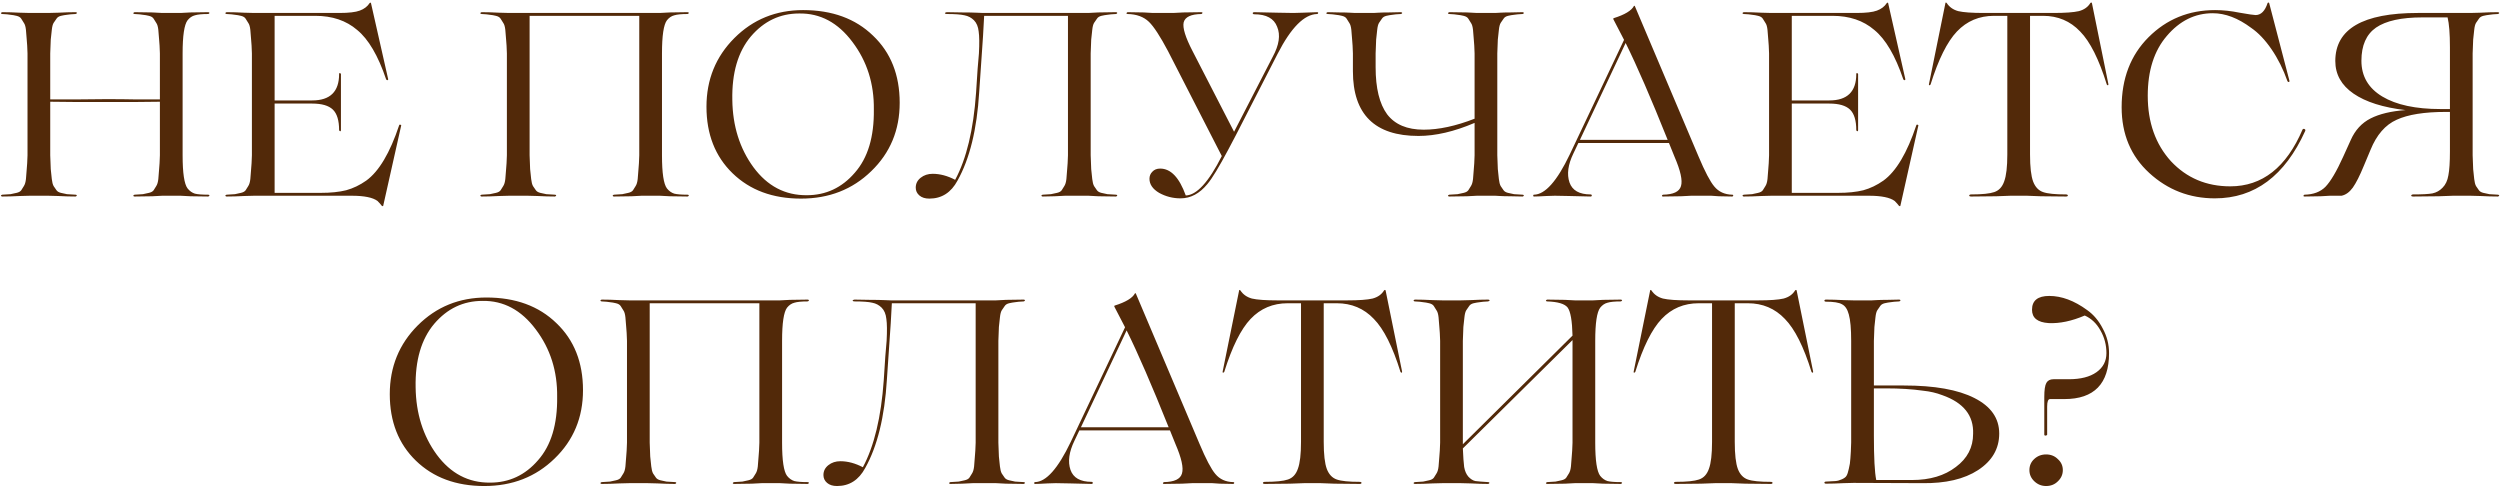 <?xml version="1.0" encoding="UTF-8"?> <svg xmlns="http://www.w3.org/2000/svg" width="1009" height="197" viewBox="0 0 1009 197" fill="none"><path d="M84.029 78.579C84.31 78.579 84.486 78.684 84.556 78.895C84.486 79.105 84.31 79.246 84.029 79.316C81.922 79.316 79.533 79.281 76.863 79.211L72.859 79H65.482L61.477 79.211C58.808 79.281 56.419 79.316 54.312 79.316C54.031 79.316 53.855 79.211 53.785 79C53.855 78.789 54.031 78.649 54.312 78.579C55.857 78.508 56.981 78.438 57.684 78.368C58.457 78.227 59.264 78.052 60.108 77.841C61.021 77.63 61.653 77.279 62.004 76.787C62.356 76.225 62.707 75.663 63.058 75.101C63.48 74.469 63.761 73.52 63.901 72.255C64.042 70.921 64.147 69.586 64.218 68.251C64.358 66.916 64.463 65.054 64.534 62.666V41.062C60.81 41.062 57.403 41.098 54.312 41.168H42.93H30.706C27.123 41.098 23.645 41.062 20.273 41.062V62.666C20.343 65.054 20.414 66.916 20.484 68.251C20.624 69.586 20.765 70.921 20.905 72.255C21.046 73.52 21.292 74.469 21.643 75.101C22.065 75.663 22.451 76.225 22.802 76.787C23.154 77.279 23.751 77.63 24.594 77.841C25.507 78.052 26.315 78.227 27.018 78.368C27.79 78.438 28.95 78.508 30.495 78.579C30.776 78.579 30.952 78.684 31.022 78.895C30.952 79.105 30.776 79.246 30.495 79.316C28.388 79.316 26.034 79.246 23.435 79.105C20.835 79.035 19.5 79 19.43 79H12.053C11.983 79 10.648 79.035 8.049 79.105C5.449 79.246 3.061 79.316 0.883 79.316C0.672 79.316 0.496 79.211 0.356 79C0.426 78.789 0.602 78.649 0.883 78.579C2.428 78.508 3.553 78.438 4.255 78.368C5.028 78.227 5.836 78.052 6.679 77.841C7.592 77.63 8.224 77.279 8.576 76.787C8.927 76.225 9.278 75.663 9.63 75.101C10.051 74.469 10.332 73.52 10.473 72.255C10.613 70.921 10.719 69.586 10.789 68.251C10.929 66.916 11.035 65.054 11.105 62.666V21.567C11.035 19.178 10.929 17.316 10.789 15.982C10.719 14.647 10.613 13.347 10.473 12.082C10.332 10.748 10.051 9.799 9.63 9.237C9.278 8.605 8.927 8.043 8.576 7.551C8.224 6.989 7.592 6.603 6.679 6.392C5.836 6.181 5.028 6.04 4.255 5.97C3.553 5.83 2.428 5.724 0.883 5.654C0.672 5.654 0.496 5.549 0.356 5.338C0.426 5.127 0.602 4.987 0.883 4.916C3.061 4.916 5.449 4.987 8.049 5.127C10.648 5.197 11.983 5.233 12.053 5.233H19.43C19.5 5.233 20.835 5.197 23.435 5.127C26.034 4.987 28.388 4.916 30.495 4.916C30.776 4.916 30.987 5.022 31.128 5.233C31.057 5.373 30.846 5.514 30.495 5.654C28.95 5.724 27.79 5.83 27.018 5.97C26.315 6.04 25.507 6.181 24.594 6.392C23.751 6.603 23.154 6.989 22.802 7.551C22.451 8.043 22.065 8.605 21.643 9.237C21.292 9.799 21.046 10.748 20.905 12.082C20.765 13.347 20.624 14.647 20.484 15.982C20.414 17.316 20.343 19.178 20.273 21.567V40.114H31.654C35.097 40.044 38.82 40.009 42.825 40.009C47.392 40.009 51.22 40.044 54.312 40.114H64.534V21.567C64.463 19.178 64.358 17.316 64.218 15.982C64.147 14.647 64.042 13.347 63.901 12.082C63.761 10.748 63.48 9.799 63.058 9.237C62.707 8.605 62.356 8.043 62.004 7.551C61.653 6.989 61.021 6.603 60.108 6.392C59.264 6.181 58.457 6.04 57.684 5.97C56.981 5.83 55.857 5.724 54.312 5.654C54.031 5.654 53.855 5.549 53.785 5.338C53.855 5.127 54.031 4.987 54.312 4.916C56.419 4.916 58.808 4.952 61.477 5.022L65.482 5.233H72.859L76.863 5.022C79.533 4.952 81.922 4.916 84.029 4.916C84.31 4.916 84.486 5.022 84.556 5.233C84.486 5.443 84.31 5.584 84.029 5.654C81.57 5.654 79.779 5.83 78.655 6.181C77.531 6.462 76.547 7.129 75.704 8.183C74.369 9.94 73.702 14.401 73.702 21.567V62.666C73.702 69.832 74.369 74.293 75.704 76.049C76.547 77.103 77.531 77.806 78.655 78.157C79.779 78.438 81.57 78.579 84.029 78.579ZM161.103 50.547C161.244 50.196 161.525 50.196 161.946 50.547L154.675 83.004C154.605 83.285 154.394 83.285 154.042 83.004C153.691 82.513 153.129 81.88 152.356 81.108C150.46 79.703 146.982 79 141.924 79H102.616C102.546 79 101.211 79.035 98.612 79.105C96.012 79.246 93.623 79.316 91.445 79.316C91.235 79.316 91.059 79.211 90.919 79C90.989 78.789 91.165 78.649 91.445 78.579C92.991 78.508 94.115 78.438 94.818 78.368C95.591 78.227 96.398 78.052 97.242 77.841C98.155 77.63 98.787 77.279 99.138 76.787C99.49 76.225 99.841 75.663 100.192 75.101C100.614 74.469 100.895 73.52 101.035 72.255C101.176 70.921 101.281 69.586 101.351 68.251C101.492 66.916 101.597 65.054 101.668 62.666V21.567C101.597 19.178 101.492 17.316 101.351 15.982C101.281 14.647 101.176 13.347 101.035 12.082C100.895 10.748 100.614 9.799 100.192 9.237C99.841 8.605 99.49 8.043 99.138 7.551C98.787 6.989 98.155 6.603 97.242 6.392C96.398 6.181 95.591 6.04 94.818 5.97C94.115 5.83 92.991 5.724 91.445 5.654C91.235 5.654 91.059 5.549 90.919 5.338C90.989 5.127 91.165 4.987 91.445 4.916C93.623 4.916 96.012 4.987 98.612 5.127C101.211 5.197 102.546 5.233 102.616 5.233H136.971C140.764 5.233 143.504 4.916 145.19 4.284C146.947 3.652 148.282 2.633 149.195 1.228C149.406 1.017 149.581 1.017 149.722 1.228L156.677 32C156.677 32.14 156.607 32.245 156.466 32.316C156.396 32.386 156.291 32.386 156.15 32.316C156.01 32.245 155.904 32.14 155.834 32C152.602 22.445 148.703 15.806 144.137 12.082C139.711 8.289 134.09 6.392 127.275 6.392H110.836V40.535H126.011C133.247 40.535 136.865 36.988 136.865 29.892C136.865 29.611 136.971 29.47 137.181 29.47C137.392 29.541 137.533 29.681 137.603 29.892V52.549C137.603 52.83 137.498 52.971 137.287 52.971C137.076 52.9 136.935 52.76 136.865 52.549C136.865 48.615 136.022 45.84 134.336 44.224C132.65 42.608 129.875 41.8 126.011 41.8H110.836V77.841H129.383C133.458 77.841 136.9 77.49 139.711 76.787C142.521 76.014 145.226 74.715 147.825 72.888C152.954 69.164 157.38 61.717 161.103 50.547ZM277.504 78.579C277.785 78.579 277.961 78.684 278.031 78.895C277.961 79.105 277.785 79.246 277.504 79.316C275.397 79.316 273.008 79.281 270.338 79.211L266.334 79H258.957L254.952 79.211C252.283 79.281 249.894 79.316 247.786 79.316C247.505 79.316 247.33 79.211 247.26 79C247.33 78.789 247.505 78.649 247.786 78.579C249.332 78.508 250.456 78.438 251.159 78.368C251.931 78.227 252.739 78.052 253.582 77.841C254.496 77.63 255.128 77.279 255.479 76.787C255.831 76.225 256.182 75.663 256.533 75.101C256.955 74.469 257.236 73.52 257.376 72.255C257.517 70.921 257.622 69.586 257.692 68.251C257.833 66.916 257.938 65.054 258.008 62.666V6.392H213.748V62.666C213.818 65.054 213.889 66.916 213.959 68.251C214.099 69.586 214.24 70.921 214.38 72.255C214.521 73.52 214.767 74.469 215.118 75.101C215.54 75.663 215.926 76.225 216.277 76.787C216.628 77.279 217.226 77.63 218.069 77.841C218.982 78.052 219.79 78.227 220.492 78.368C221.265 78.438 222.424 78.508 223.97 78.579C224.251 78.579 224.427 78.684 224.497 78.895C224.427 79.105 224.251 79.246 223.97 79.316C221.862 79.316 219.509 79.246 216.909 79.105C214.31 79.035 212.975 79 212.905 79H205.528C205.458 79 204.123 79.035 201.524 79.105C198.924 79.246 196.536 79.316 194.358 79.316C194.147 79.316 193.971 79.211 193.831 79C193.901 78.789 194.077 78.649 194.358 78.579C195.903 78.508 197.027 78.438 197.73 78.368C198.503 78.227 199.311 78.052 200.154 77.841C201.067 77.63 201.699 77.279 202.051 76.787C202.402 76.225 202.753 75.663 203.104 75.101C203.526 74.469 203.807 73.52 203.947 72.255C204.088 70.921 204.193 69.586 204.264 68.251C204.404 66.916 204.51 65.054 204.58 62.666V21.567C204.51 19.178 204.404 17.316 204.264 15.982C204.193 14.647 204.088 13.347 203.947 12.082C203.807 10.748 203.526 9.799 203.104 9.237C202.753 8.605 202.402 8.043 202.051 7.551C201.699 6.989 201.067 6.603 200.154 6.392C199.311 6.181 198.503 6.04 197.73 5.97C197.027 5.83 195.903 5.724 194.358 5.654C194.147 5.654 193.971 5.549 193.831 5.338C193.901 5.127 194.077 4.987 194.358 4.916C196.536 4.916 198.924 4.987 201.524 5.127C204.123 5.197 205.458 5.233 205.528 5.233H266.334L270.338 5.022C273.008 4.952 275.397 4.916 277.504 4.916C277.785 4.916 277.961 5.022 278.031 5.233C277.961 5.443 277.785 5.584 277.504 5.654C275.045 5.654 273.254 5.83 272.13 6.181C271.006 6.462 270.022 7.129 269.179 8.183C267.844 9.94 267.177 14.401 267.177 21.567V62.666C267.177 69.832 267.844 74.293 269.179 76.049C270.022 77.103 271.006 77.806 272.13 78.157C273.254 78.438 275.045 78.579 277.504 78.579ZM324.123 4.073C335.855 4.073 345.269 7.516 352.365 14.401C359.531 21.215 363.114 30.243 363.114 41.484C363.114 52.514 359.285 61.717 351.627 69.094C344.04 76.471 334.591 80.159 323.28 80.159C311.898 80.159 302.695 76.752 295.669 69.937C288.644 63.122 285.131 54.165 285.131 43.065C285.131 32.105 288.89 22.866 296.407 15.349C303.924 7.832 313.163 4.073 324.123 4.073ZM325.598 78.789C333.326 78.789 339.789 75.768 344.988 69.726C350.257 63.755 352.822 55.254 352.681 44.224C352.822 33.826 349.941 24.728 344.04 16.93C338.209 9.132 331.043 5.303 322.542 5.443C314.814 5.443 308.315 8.535 303.046 14.717C297.847 20.899 295.353 29.435 295.564 40.325C295.705 50.863 298.55 59.926 304.1 67.513C309.72 75.101 316.886 78.859 325.598 78.789ZM450.42 78.579C450.702 78.579 450.877 78.684 450.947 78.895C450.877 79.105 450.702 79.246 450.42 79.316C448.313 79.316 445.924 79.281 443.255 79.211L439.25 79H431.873C431.662 79 430.995 79 429.871 79C428.817 79.07 427.412 79.141 425.656 79.211C423.97 79.281 422.354 79.316 420.808 79.316C420.597 79.316 420.422 79.211 420.281 79C420.351 78.789 420.527 78.649 420.808 78.579C422.354 78.508 423.478 78.438 424.18 78.368C424.953 78.227 425.761 78.052 426.604 77.841C427.517 77.63 428.15 77.279 428.501 76.787C428.852 76.225 429.204 75.663 429.555 75.101C429.976 74.469 430.257 73.52 430.398 72.255C430.538 70.921 430.644 69.586 430.714 68.251C430.855 66.916 430.96 65.054 431.03 62.666V6.392H397.203C397.062 10.045 396.605 17.246 395.833 27.995L395.2 37.269C394.287 52.233 391.371 64.106 386.454 72.888C383.854 77.735 380.06 80.159 375.072 80.159C373.386 80.159 372.051 79.738 371.068 78.895C370.084 78.052 369.592 76.998 369.592 75.733C369.592 74.117 370.26 72.782 371.595 71.729C372.93 70.675 374.545 70.148 376.442 70.148C379.393 70.148 382.414 70.956 385.505 72.572C390.072 64.071 392.882 52.373 393.936 37.48L394.568 27.784C394.849 24.623 395.025 22.55 395.095 21.567C395.306 17.562 395.271 14.612 394.99 12.715C394.779 10.748 394.146 9.237 393.093 8.183C392.039 7.129 390.774 6.462 389.299 6.181C387.824 5.83 385.435 5.654 382.133 5.654C381.711 5.654 381.465 5.549 381.395 5.338C381.325 5.268 381.43 5.162 381.711 5.022L382.133 4.916C384.17 4.916 386.313 4.952 388.561 5.022C390.809 5.022 392.671 5.057 394.146 5.127C395.622 5.197 396.5 5.233 396.781 5.233H439.25L443.255 5.022C445.924 4.952 448.313 4.916 450.42 4.916C450.702 4.916 450.877 5.022 450.947 5.233C450.877 5.443 450.702 5.584 450.42 5.654C448.875 5.724 447.716 5.83 446.943 5.97C446.24 6.04 445.432 6.181 444.519 6.392C443.676 6.603 443.079 6.989 442.728 7.551C442.376 8.043 441.99 8.605 441.568 9.237C441.217 9.799 440.971 10.748 440.831 12.082C440.69 13.347 440.55 14.647 440.409 15.982C440.339 17.316 440.269 19.178 440.198 21.567V62.666C440.269 65.054 440.339 66.916 440.409 68.251C440.55 69.586 440.69 70.921 440.831 72.255C440.971 73.52 441.217 74.469 441.568 75.101C441.99 75.663 442.376 76.225 442.728 76.787C443.079 77.279 443.676 77.63 444.519 77.841C445.432 78.052 446.24 78.227 446.943 78.368C447.716 78.438 448.875 78.508 450.42 78.579ZM531.58 4.916C531.932 4.916 532.072 5.057 532.002 5.338C531.932 5.549 531.791 5.654 531.58 5.654C526.381 5.795 521.077 11.134 515.668 21.672L498.807 54.551L495.75 60.347C492.027 67.373 489.217 72.01 487.32 74.258C484.158 78.122 480.54 80.054 476.466 80.054C473.374 80.054 470.494 79.316 467.824 77.841C465.225 76.295 463.925 74.398 463.925 72.15C463.925 71.026 464.311 70.078 465.084 69.305C465.857 68.462 466.911 68.04 468.246 68.04C472.531 68.04 475.974 71.658 478.573 78.895C482.999 78.754 487.847 73.45 493.116 62.982L471.407 20.618C468.246 14.647 465.681 10.712 463.714 8.816C461.607 6.778 458.726 5.724 455.073 5.654C454.792 5.654 454.651 5.549 454.651 5.338C454.722 5.127 454.862 4.987 455.073 4.916C456.97 4.916 459.148 4.952 461.607 5.022L465.295 5.233H473.515L477.625 5.022C480.365 4.952 482.788 4.916 484.896 4.916C485.177 4.916 485.318 5.022 485.318 5.233C485.247 5.443 485.107 5.584 484.896 5.654C480.681 5.724 478.292 6.848 477.73 9.026C477.238 11.204 478.433 15.068 481.313 20.618L498.069 53.181L513.665 22.937C516.265 18.159 516.862 14.12 515.457 10.818C514.192 7.446 511.101 5.759 506.183 5.759C505.972 5.759 505.797 5.689 505.656 5.549C505.586 5.408 505.586 5.268 505.656 5.127C505.797 4.987 505.972 4.916 506.183 4.916C507.94 4.916 511.136 4.987 515.773 5.127C518.091 5.197 520.164 5.233 521.991 5.233C523.115 5.233 524.379 5.197 525.784 5.127C528.595 4.987 530.527 4.916 531.58 4.916ZM614.533 78.579C614.744 78.579 614.92 78.684 615.06 78.895C614.99 79.105 614.814 79.246 614.533 79.316C612.988 79.316 611.337 79.281 609.58 79.211C607.894 79.211 606.489 79.176 605.365 79.105C604.311 79.035 603.679 79 603.468 79H596.091L592.087 79.211C589.417 79.281 587.029 79.316 584.921 79.316C584.64 79.316 584.464 79.211 584.394 79C584.464 78.789 584.64 78.649 584.921 78.579C586.467 78.508 587.591 78.438 588.293 78.368C589.066 78.227 589.874 78.052 590.717 77.841C591.63 77.63 592.263 77.279 592.614 76.787C592.965 76.225 593.316 75.663 593.668 75.101C594.089 74.469 594.37 73.52 594.511 72.255C594.651 70.921 594.757 69.586 594.827 68.251C594.967 66.916 595.073 65.054 595.143 62.666V49.598C586.923 53.111 579.371 54.867 572.486 54.867C554.852 54.867 546.035 46.156 546.035 28.733V21.567C545.965 19.178 545.859 17.316 545.719 15.982C545.649 14.647 545.543 13.347 545.403 12.082C545.262 10.748 544.981 9.799 544.56 9.237C544.208 8.605 543.857 8.043 543.506 7.551C543.155 6.989 542.522 6.603 541.609 6.392C540.766 6.181 539.958 6.04 539.185 5.97C538.483 5.83 537.359 5.724 535.813 5.654C535.532 5.654 535.356 5.549 535.286 5.338C535.356 5.127 535.532 4.987 535.813 4.916C537.359 4.916 538.974 4.952 540.66 5.022C542.417 5.022 543.822 5.057 544.876 5.127C546 5.197 546.667 5.233 546.878 5.233H554.36C554.571 5.233 555.203 5.197 556.257 5.127C557.381 5.057 558.786 5.022 560.472 5.022C562.229 4.952 563.88 4.916 565.425 4.916C565.636 4.916 565.812 5.022 565.952 5.233C565.882 5.443 565.706 5.584 565.425 5.654C563.88 5.724 562.72 5.83 561.948 5.97C561.245 6.04 560.437 6.181 559.524 6.392C558.681 6.603 558.084 6.989 557.732 7.551C557.381 8.043 556.995 8.605 556.573 9.237C556.222 9.799 555.976 10.748 555.835 12.082C555.695 13.347 555.554 14.647 555.414 15.982C555.344 17.316 555.273 19.178 555.203 21.567V27.152C555.203 35.583 556.749 41.906 559.84 46.121C563.001 50.266 567.919 52.338 574.594 52.338C580.706 52.338 587.555 50.863 595.143 47.912V21.567C595.073 19.178 594.967 17.316 594.827 15.982C594.757 14.647 594.651 13.347 594.511 12.082C594.37 10.748 594.089 9.799 593.668 9.237C593.316 8.605 592.965 8.043 592.614 7.551C592.263 6.989 591.63 6.603 590.717 6.392C589.874 6.181 589.066 6.04 588.293 5.97C587.591 5.83 586.467 5.724 584.921 5.654C584.64 5.654 584.464 5.549 584.394 5.338C584.464 5.127 584.64 4.987 584.921 4.916C587.029 4.916 589.417 4.952 592.087 5.022L596.091 5.233H603.468C603.679 5.233 604.311 5.197 605.365 5.127C606.489 5.057 607.894 5.022 609.58 5.022C611.337 4.952 612.988 4.916 614.533 4.916C614.744 4.916 614.92 5.022 615.06 5.233C614.99 5.443 614.814 5.584 614.533 5.654C612.988 5.724 611.828 5.83 611.056 5.97C610.353 6.04 609.545 6.181 608.632 6.392C607.789 6.603 607.192 6.989 606.84 7.551C606.489 8.043 606.103 8.605 605.681 9.237C605.33 9.799 605.084 10.748 604.944 12.082C604.803 13.347 604.663 14.647 604.522 15.982C604.452 17.316 604.382 19.178 604.311 21.567V62.666C604.382 65.054 604.452 66.916 604.522 68.251C604.663 69.586 604.803 70.921 604.944 72.255C605.084 73.52 605.33 74.469 605.681 75.101C606.103 75.663 606.489 76.225 606.84 76.787C607.192 77.279 607.789 77.63 608.632 77.841C609.545 78.052 610.353 78.227 611.056 78.368C611.828 78.438 612.988 78.508 614.533 78.579ZM699.097 78.579C699.449 78.579 699.589 78.719 699.519 79C699.449 79.211 699.308 79.316 699.097 79.316C697.552 79.316 695.76 79.281 693.723 79.211L690.667 79H682.552L678.443 79.211C675.703 79.281 673.279 79.316 671.171 79.316C670.89 79.316 670.75 79.211 670.75 79C670.82 78.789 670.96 78.649 671.171 78.579C675.386 78.508 677.81 77.349 678.443 75.101C679.145 72.853 678.267 68.883 675.808 63.193L673.595 57.713H655.996H637.027L635.025 61.928C632.847 66.424 632.32 70.323 633.444 73.626C634.569 76.857 637.414 78.473 641.98 78.473C642.191 78.473 642.332 78.543 642.402 78.684C642.472 78.824 642.472 78.965 642.402 79.105C642.332 79.246 642.191 79.316 641.98 79.316C640.365 79.316 637.449 79.246 633.234 79.105C631.126 79.035 629.229 79 627.543 79C626.559 79 625.435 79.035 624.171 79.105C621.782 79.246 620.096 79.316 619.112 79.316C618.902 79.316 618.796 79.211 618.796 79C618.796 78.719 618.902 78.579 619.112 78.579C623.609 78.508 628.421 73.099 633.55 62.35L655.469 16.087L651.149 7.762C651.078 7.551 651.113 7.41 651.254 7.34C655.75 5.935 658.49 4.284 659.474 2.387C659.544 2.317 659.649 2.317 659.79 2.387L685.503 63.087C688.103 69.27 690.245 73.344 691.931 75.312C693.688 77.419 696.077 78.508 699.097 78.579ZM637.66 56.448H655.996H673.068C666.324 39.587 660.668 26.555 656.102 17.352L637.66 56.448ZM773.431 50.547C773.571 50.196 773.852 50.196 774.274 50.547L767.002 83.004C766.932 83.285 766.721 83.285 766.37 83.004C766.019 82.513 765.457 81.88 764.684 81.108C762.787 79.703 759.309 79 754.251 79H714.943C714.873 79 713.538 79.035 710.939 79.105C708.34 79.246 705.951 79.316 703.773 79.316C703.562 79.316 703.387 79.211 703.246 79C703.316 78.789 703.492 78.649 703.773 78.579C705.319 78.508 706.443 78.438 707.145 78.368C707.918 78.227 708.726 78.052 709.569 77.841C710.482 77.63 711.115 77.279 711.466 76.787C711.817 76.225 712.168 75.663 712.52 75.101C712.941 74.469 713.222 73.52 713.363 72.255C713.503 70.921 713.609 69.586 713.679 68.251C713.819 66.916 713.925 65.054 713.995 62.666V21.567C713.925 19.178 713.819 17.316 713.679 15.982C713.609 14.647 713.503 13.347 713.363 12.082C713.222 10.748 712.941 9.799 712.52 9.237C712.168 8.605 711.817 8.043 711.466 7.551C711.115 6.989 710.482 6.603 709.569 6.392C708.726 6.181 707.918 6.04 707.145 5.97C706.443 5.83 705.319 5.724 703.773 5.654C703.562 5.654 703.387 5.549 703.246 5.338C703.316 5.127 703.492 4.987 703.773 4.916C705.951 4.916 708.34 4.987 710.939 5.127C713.538 5.197 714.873 5.233 714.943 5.233H749.298C753.092 5.233 755.832 4.916 757.518 4.284C759.274 3.652 760.609 2.633 761.522 1.228C761.733 1.017 761.909 1.017 762.049 1.228L769.004 32C769.004 32.14 768.934 32.245 768.794 32.316C768.723 32.386 768.618 32.386 768.478 32.316C768.337 32.245 768.232 32.14 768.161 32C764.93 22.445 761.031 15.806 756.464 12.082C752.038 8.289 746.418 6.392 739.603 6.392H723.163V40.535H738.338C745.575 40.535 749.193 36.988 749.193 29.892C749.193 29.611 749.298 29.47 749.509 29.47C749.72 29.541 749.86 29.681 749.93 29.892V52.549C749.93 52.83 749.825 52.971 749.614 52.971C749.403 52.9 749.263 52.76 749.193 52.549C749.193 48.615 748.35 45.84 746.663 44.224C744.977 42.608 742.202 41.8 738.338 41.8H723.163V77.841H741.711C745.785 77.841 749.228 77.49 752.038 76.787C754.848 76.014 757.553 74.715 760.152 72.888C765.281 69.164 769.707 61.717 773.431 50.547ZM818.056 79H811.417L805.727 79.211C802.003 79.281 798.631 79.316 795.61 79.316C795.048 79.316 794.767 79.176 794.767 78.895C794.837 78.614 795.118 78.473 795.61 78.473C799.966 78.473 803.057 78.157 804.884 77.525C806.781 76.892 808.115 75.452 808.888 73.204C809.731 70.956 810.153 67.338 810.153 62.35V6.392H804.778C798.807 6.392 793.819 8.499 789.814 12.715C785.88 16.86 782.332 23.991 779.171 34.107C779.03 34.318 778.854 34.423 778.644 34.423C778.503 34.353 778.468 34.178 778.538 33.897L785.177 1.228C785.248 0.947 785.423 0.947 785.704 1.228C786.758 2.844 788.304 3.933 790.341 4.495C792.449 4.987 795.891 5.233 800.668 5.233H828.7C833.477 5.233 836.92 4.987 839.028 4.495C841.135 3.933 842.681 2.844 843.664 1.228C843.945 0.947 844.156 0.947 844.297 1.228L850.936 33.897C851.006 34.178 850.936 34.353 850.725 34.423C850.584 34.423 850.444 34.318 850.303 34.107C847.142 23.92 843.559 16.79 839.554 12.715C835.55 8.499 830.562 6.392 824.59 6.392H819.321V62.35C819.321 67.408 819.743 71.061 820.586 73.309C821.429 75.487 822.764 76.892 824.59 77.525C826.347 78.157 829.438 78.473 833.864 78.473C834.145 78.473 834.356 78.543 834.496 78.684C834.637 78.824 834.637 78.965 834.496 79.105C834.426 79.246 834.215 79.316 833.864 79.316C830.843 79.316 827.435 79.281 823.642 79.211L818.056 79ZM893.915 80.054C883.728 80.054 874.911 76.647 867.464 69.832C860.017 63.017 856.294 54.165 856.294 43.276C856.294 31.683 859.912 22.269 867.148 15.033C874.455 7.727 883.412 4.073 894.021 4.073C897.182 4.073 900.484 4.425 903.926 5.127C907.509 5.759 909.652 6.076 910.355 6.076C912.533 6.076 914.148 4.46 915.202 1.228C915.413 0.947 915.624 0.947 915.835 1.228L924.054 32.737C924.054 32.878 923.984 32.983 923.844 33.053C923.773 33.124 923.668 33.124 923.527 33.053C923.387 32.983 923.282 32.878 923.211 32.737C921.525 27.96 919.382 23.674 916.783 19.881C914.184 16.087 911.444 13.207 908.563 11.239C903.294 7.305 898.13 5.338 893.072 5.338C885.906 5.338 879.724 8.394 874.525 14.506C869.396 20.478 866.832 28.522 866.832 38.639C866.832 49.388 869.958 58.205 876.211 65.09C882.534 71.834 890.508 75.206 900.133 75.206C913.06 75.206 922.79 67.549 929.324 52.233C929.605 51.952 929.886 51.917 930.167 52.128C930.448 52.268 930.518 52.514 930.377 52.865C922.158 70.991 910.003 80.054 893.915 80.054ZM1008.18 78.579C1008.39 78.579 1008.57 78.684 1008.71 78.895C1008.64 79.105 1008.46 79.246 1008.18 79.316C1006 79.316 1003.61 79.246 1001.02 79.105C998.416 79.035 997.081 79 997.011 79H990.056L984.26 79.211C980.466 79.281 977.023 79.316 973.932 79.316C973.581 79.316 973.335 79.246 973.195 79.105C973.124 78.965 973.159 78.824 973.3 78.684C973.44 78.543 973.651 78.473 973.932 78.473C977.586 78.473 980.185 78.333 981.731 78.052C983.346 77.7 984.716 76.927 985.84 75.733C987.035 74.539 987.808 72.888 988.159 70.78C988.58 68.673 988.791 65.441 988.791 61.085V45.172H987.105C978.464 45.172 971.86 46.226 967.293 48.334C962.727 50.371 959.214 54.411 956.755 60.453L954.015 66.986C952.399 70.921 950.924 73.836 949.589 75.733C948.254 77.56 946.744 78.649 945.058 79H940.315L936.627 79.211C934.168 79.281 931.99 79.316 930.093 79.316C929.812 79.316 929.672 79.211 929.672 79C929.742 78.789 929.883 78.649 930.093 78.579C933.676 78.508 936.487 77.454 938.524 75.417C940.632 73.239 943.02 69.2 945.69 63.298L948.746 56.554C950.502 52.549 953.172 49.633 956.755 47.807C960.338 45.98 965.045 44.856 970.876 44.435C961.813 43.381 954.823 41.168 949.905 37.796C944.987 34.423 942.528 30.032 942.528 24.623C942.528 11.696 953.629 5.233 975.829 5.233H997.011C997.081 5.233 998.416 5.197 1001.02 5.127C1003.61 4.987 1006 4.916 1008.18 4.916C1008.39 4.916 1008.57 5.022 1008.71 5.233C1008.64 5.443 1008.46 5.584 1008.18 5.654C1006.64 5.724 1005.48 5.83 1004.7 5.97C1004 6.04 1003.19 6.181 1002.28 6.392C1001.44 6.603 1000.84 6.989 1000.49 7.551C1000.14 8.043 999.751 8.605 999.329 9.237C998.978 9.799 998.732 10.748 998.592 12.082C998.451 13.347 998.311 14.647 998.17 15.982C998.1 17.316 998.03 19.178 997.959 21.567V62.666C998.03 65.054 998.1 66.916 998.17 68.251C998.311 69.586 998.451 70.921 998.592 72.255C998.732 73.52 998.978 74.469 999.329 75.101C999.751 75.663 1000.14 76.225 1000.49 76.787C1000.84 77.279 1001.44 77.63 1002.28 77.841C1003.19 78.052 1004 78.227 1004.7 78.368C1005.48 78.438 1006.64 78.508 1008.18 78.579ZM953.067 24.517C953.067 30.77 955.877 35.583 961.497 38.955C967.118 42.327 974.951 44.013 984.997 44.013H988.791V19.038C988.791 13.558 988.475 9.553 987.843 7.024H977.621C969.19 7.024 962.973 8.394 958.968 11.134C955.034 13.874 953.067 18.335 953.067 24.517ZM196.306 120.073C208.038 120.073 217.452 123.516 224.548 130.401C231.714 137.215 235.297 146.243 235.297 157.484C235.297 168.514 231.468 177.717 223.81 185.094C216.223 192.471 206.774 196.159 195.463 196.159C184.081 196.159 174.878 192.752 167.852 185.937C160.827 179.122 157.314 170.165 157.314 159.065C157.314 148.105 161.073 138.866 168.59 131.349C176.107 123.832 185.346 120.073 196.306 120.073ZM197.781 194.789C205.509 194.789 211.972 191.768 217.171 185.726C222.44 179.755 225.005 171.254 224.864 160.224C225.005 149.826 222.124 140.728 216.223 132.93C210.392 125.132 203.226 121.303 194.725 121.443C186.997 121.443 180.498 124.535 175.229 130.717C170.03 136.899 167.536 145.435 167.747 156.325C167.888 166.863 170.733 175.926 176.283 183.513C181.903 191.101 189.069 194.859 197.781 194.789ZM325.976 194.578C326.257 194.578 326.432 194.684 326.503 194.895C326.432 195.105 326.257 195.246 325.976 195.316C323.868 195.316 321.479 195.281 318.81 195.211L314.805 195H307.429L303.424 195.211C300.754 195.281 298.366 195.316 296.258 195.316C295.977 195.316 295.801 195.211 295.731 195C295.801 194.789 295.977 194.649 296.258 194.578C297.804 194.508 298.928 194.438 299.63 194.368C300.403 194.227 301.211 194.052 302.054 193.841C302.967 193.63 303.6 193.279 303.951 192.787C304.302 192.225 304.653 191.663 305.005 191.101C305.426 190.469 305.707 189.52 305.848 188.256C305.988 186.921 306.094 185.586 306.164 184.251C306.304 182.916 306.41 181.054 306.48 178.666V122.392H262.22V178.666C262.29 181.054 262.36 182.916 262.43 184.251C262.571 185.586 262.711 186.921 262.852 188.256C262.992 189.52 263.238 190.469 263.59 191.101C264.011 191.663 264.398 192.225 264.749 192.787C265.1 193.279 265.697 193.63 266.54 193.841C267.454 194.052 268.262 194.227 268.964 194.368C269.737 194.438 270.896 194.508 272.442 194.578C272.723 194.578 272.898 194.684 272.969 194.895C272.898 195.105 272.723 195.246 272.442 195.316C270.334 195.316 267.981 195.246 265.381 195.105C262.782 195.035 261.447 195 261.377 195H254C253.93 195 252.595 195.035 249.995 195.105C247.396 195.246 245.007 195.316 242.829 195.316C242.619 195.316 242.443 195.211 242.302 195C242.373 194.789 242.548 194.649 242.829 194.578C244.375 194.508 245.499 194.438 246.202 194.368C246.974 194.227 247.782 194.052 248.625 193.841C249.539 193.63 250.171 193.279 250.522 192.787C250.873 192.225 251.225 191.663 251.576 191.101C251.998 190.469 252.279 189.52 252.419 188.256C252.56 186.921 252.665 185.586 252.735 184.251C252.876 182.916 252.981 181.054 253.051 178.666V137.567C252.981 135.178 252.876 133.316 252.735 131.982C252.665 130.647 252.56 129.347 252.419 128.082C252.279 126.748 251.998 125.799 251.576 125.237C251.225 124.605 250.873 124.043 250.522 123.551C250.171 122.989 249.539 122.603 248.625 122.392C247.782 122.181 246.974 122.04 246.202 121.97C245.499 121.83 244.375 121.724 242.829 121.654C242.619 121.654 242.443 121.549 242.302 121.338C242.373 121.127 242.548 120.987 242.829 120.916C245.007 120.916 247.396 120.987 249.995 121.127C252.595 121.197 253.93 121.233 254 121.233H314.805L318.81 121.022C321.479 120.952 323.868 120.916 325.976 120.916C326.257 120.916 326.432 121.022 326.503 121.233C326.432 121.443 326.257 121.584 325.976 121.654C323.517 121.654 321.725 121.83 320.601 122.181C319.477 122.462 318.494 123.129 317.651 124.183C316.316 125.94 315.648 130.401 315.648 137.567V178.666C315.648 185.832 316.316 190.293 317.651 192.049C318.494 193.103 319.477 193.806 320.601 194.157C321.725 194.438 323.517 194.578 325.976 194.578ZM413.166 194.578C413.447 194.578 413.623 194.684 413.693 194.895C413.623 195.105 413.447 195.246 413.166 195.316C411.059 195.316 408.67 195.281 406 195.211L401.996 195H394.619C394.408 195 393.741 195 392.617 195C391.563 195.07 390.158 195.141 388.401 195.211C386.715 195.281 385.1 195.316 383.554 195.316C383.343 195.316 383.168 195.211 383.027 195C383.097 194.789 383.273 194.649 383.554 194.578C385.1 194.508 386.224 194.438 386.926 194.368C387.699 194.227 388.507 194.052 389.35 193.841C390.263 193.63 390.896 193.279 391.247 192.787C391.598 192.225 391.949 191.663 392.301 191.101C392.722 190.469 393.003 189.52 393.144 188.256C393.284 186.921 393.39 185.586 393.46 184.251C393.6 182.916 393.706 181.054 393.776 178.666V122.392H359.948C359.808 126.045 359.351 133.246 358.578 143.995L357.946 153.269C357.033 168.233 354.117 180.106 349.199 188.888C346.6 193.735 342.806 196.159 337.818 196.159C336.132 196.159 334.797 195.738 333.814 194.895C332.83 194.052 332.338 192.998 332.338 191.733C332.338 190.117 333.006 188.782 334.34 187.729C335.675 186.675 337.291 186.148 339.188 186.148C342.139 186.148 345.16 186.956 348.251 188.572C352.817 180.071 355.628 168.373 356.681 153.479L357.314 143.784C357.595 140.623 357.77 138.55 357.841 137.567C358.051 133.562 358.016 130.612 357.735 128.715C357.525 126.748 356.892 125.237 355.838 124.183C354.785 123.129 353.52 122.462 352.045 122.181C350.569 121.83 348.181 121.654 344.879 121.654C344.457 121.654 344.211 121.549 344.141 121.338C344.071 121.268 344.176 121.162 344.457 121.022L344.879 120.916C346.916 120.916 349.059 120.952 351.307 121.022C353.555 121.022 355.417 121.057 356.892 121.127C358.368 121.197 359.246 121.233 359.527 121.233H401.996L406 121.022C408.67 120.952 411.059 120.916 413.166 120.916C413.447 120.916 413.623 121.022 413.693 121.233C413.623 121.443 413.447 121.584 413.166 121.654C411.621 121.724 410.461 121.83 409.689 121.97C408.986 122.04 408.178 122.181 407.265 122.392C406.422 122.603 405.825 122.989 405.473 123.551C405.122 124.043 404.736 124.605 404.314 125.237C403.963 125.799 403.717 126.748 403.577 128.082C403.436 129.347 403.295 130.647 403.155 131.982C403.085 133.316 403.014 135.178 402.944 137.567V178.666C403.014 181.054 403.085 182.916 403.155 184.251C403.295 185.586 403.436 186.921 403.577 188.256C403.717 189.52 403.963 190.469 404.314 191.101C404.736 191.663 405.122 192.225 405.473 192.787C405.825 193.279 406.422 193.63 407.265 193.841C408.178 194.052 408.986 194.227 409.689 194.368C410.461 194.438 411.621 194.508 413.166 194.578ZM497.698 194.578C498.05 194.578 498.19 194.719 498.12 195C498.05 195.211 497.909 195.316 497.698 195.316C496.153 195.316 494.361 195.281 492.324 195.211L489.268 195H481.153L477.043 195.211C474.304 195.281 471.88 195.316 469.772 195.316C469.491 195.316 469.351 195.211 469.351 195C469.421 194.789 469.561 194.649 469.772 194.578C473.987 194.508 476.411 193.349 477.043 191.101C477.746 188.853 476.868 184.883 474.409 179.193L472.196 173.713H454.597H435.628L433.626 177.928C431.448 182.424 430.921 186.324 432.045 189.626C433.169 192.857 436.015 194.473 440.581 194.473C440.792 194.473 440.933 194.543 441.003 194.684C441.073 194.824 441.073 194.965 441.003 195.105C440.933 195.246 440.792 195.316 440.581 195.316C438.965 195.316 436.05 195.246 431.835 195.105C429.727 195.035 427.83 195 426.144 195C425.16 195 424.036 195.035 422.772 195.105C420.383 195.246 418.697 195.316 417.713 195.316C417.503 195.316 417.397 195.211 417.397 195C417.397 194.719 417.503 194.578 417.713 194.578C422.21 194.508 427.022 189.099 432.151 178.35L454.07 132.087L449.75 123.762C449.679 123.551 449.714 123.41 449.855 123.34C454.351 121.935 457.091 120.284 458.075 118.387C458.145 118.317 458.25 118.317 458.391 118.387L484.104 179.087C486.703 185.27 488.846 189.344 490.532 191.312C492.289 193.419 494.677 194.508 497.698 194.578ZM436.261 172.448H454.597H471.669C464.925 155.587 459.269 142.555 454.702 133.351L436.261 172.448ZM532.99 195H526.351L520.66 195.211C516.937 195.281 513.564 195.316 510.543 195.316C509.981 195.316 509.7 195.176 509.7 194.895C509.771 194.614 510.052 194.473 510.543 194.473C514.899 194.473 517.99 194.157 519.817 193.525C521.714 192.892 523.049 191.452 523.822 189.204C524.665 186.956 525.086 183.338 525.086 178.35V122.392H519.712C513.74 122.392 508.752 124.499 504.747 128.715C500.813 132.86 497.265 139.991 494.104 150.107C493.963 150.318 493.788 150.423 493.577 150.423C493.436 150.353 493.401 150.177 493.472 149.896L500.111 117.228C500.181 116.947 500.357 116.947 500.638 117.228C501.691 118.844 503.237 119.933 505.274 120.495C507.382 120.987 510.824 121.233 515.602 121.233H543.633C548.411 121.233 551.853 120.987 553.961 120.495C556.069 119.933 557.614 118.844 558.598 117.228C558.879 116.947 559.089 116.947 559.23 117.228L565.869 149.896C565.939 150.177 565.869 150.353 565.658 150.423C565.518 150.423 565.377 150.318 565.237 150.107C562.075 139.92 558.492 132.789 554.488 128.715C550.483 124.499 545.495 122.392 539.524 122.392H534.254V178.35C534.254 183.408 534.676 187.061 535.519 189.309C536.362 191.487 537.697 192.892 539.524 193.525C541.28 194.157 544.371 194.473 548.797 194.473C549.078 194.473 549.289 194.543 549.429 194.684C549.57 194.824 549.57 194.965 549.429 195.105C549.359 195.246 549.148 195.316 548.797 195.316C545.776 195.316 542.369 195.281 538.575 195.211L532.99 195ZM654.163 194.578C654.444 194.578 654.619 194.684 654.69 194.895C654.619 195.105 654.444 195.246 654.163 195.316C652.055 195.316 649.666 195.281 646.997 195.211L642.992 195H635.615L631.611 195.211C628.941 195.281 626.553 195.316 624.445 195.316C624.164 195.316 623.988 195.211 623.918 195C623.988 194.789 624.164 194.649 624.445 194.578C625.991 194.508 627.115 194.438 627.817 194.368C628.59 194.227 629.398 194.052 630.241 193.841C631.154 193.63 631.787 193.279 632.138 192.787C632.489 192.225 632.84 191.663 633.192 191.101C633.613 190.469 633.894 189.52 634.035 188.256C634.175 186.921 634.281 185.586 634.351 184.251C634.491 182.916 634.597 181.054 634.667 178.666V137.567V137.251L590.407 180.984C590.547 184.356 590.723 186.85 590.933 188.466C591.214 190.082 591.777 191.382 592.62 192.365C593.533 193.349 594.481 193.946 595.465 194.157C596.519 194.297 598.24 194.438 600.629 194.578C600.91 194.578 601.085 194.684 601.156 194.895C601.085 195.105 600.91 195.246 600.629 195.316C598.521 195.316 596.167 195.246 593.568 195.105C590.969 195.035 589.634 195 589.563 195H582.187C582.116 195 580.782 195.035 578.182 195.105C575.583 195.246 573.194 195.316 571.016 195.316C570.805 195.316 570.63 195.211 570.489 195C570.56 194.789 570.735 194.649 571.016 194.578C572.562 194.508 573.686 194.438 574.388 194.368C575.161 194.227 575.969 194.052 576.812 193.841C577.726 193.63 578.358 193.279 578.709 192.787C579.06 192.225 579.412 191.663 579.763 191.101C580.184 190.469 580.466 189.52 580.606 188.256C580.747 186.921 580.852 185.586 580.922 184.251C581.063 182.916 581.168 181.054 581.238 178.666V137.567C581.168 135.178 581.063 133.316 580.922 131.982C580.852 130.647 580.747 129.347 580.606 128.082C580.466 126.748 580.184 125.799 579.763 125.237C579.412 124.605 579.06 124.043 578.709 123.551C578.358 122.989 577.726 122.603 576.812 122.392C575.969 122.181 575.161 122.04 574.388 121.97C573.686 121.83 572.562 121.724 571.016 121.654C570.805 121.654 570.63 121.549 570.489 121.338C570.56 121.127 570.735 120.987 571.016 120.916C573.194 120.916 575.583 120.987 578.182 121.127C580.782 121.197 582.116 121.233 582.187 121.233H589.563C589.634 121.233 590.969 121.197 593.568 121.127C596.167 120.987 598.521 120.916 600.629 120.916C600.91 120.916 601.12 121.022 601.261 121.233C601.191 121.373 600.98 121.514 600.629 121.654C599.083 121.724 597.924 121.83 597.151 121.97C596.448 122.04 595.641 122.181 594.727 122.392C593.884 122.603 593.287 122.989 592.936 123.551C592.584 124.043 592.198 124.605 591.777 125.237C591.425 125.799 591.179 126.748 591.039 128.082C590.898 129.347 590.758 130.647 590.617 131.982C590.547 133.316 590.477 135.178 590.407 137.567V178.666V179.298L634.667 135.459C634.527 129.417 633.859 125.623 632.665 124.078C631.47 122.603 628.731 121.795 624.445 121.654C624.164 121.654 623.988 121.549 623.918 121.338C623.988 121.127 624.164 120.987 624.445 120.916C626.553 120.916 628.941 120.952 631.611 121.022L635.615 121.233H642.992L646.997 121.022C649.666 120.952 652.055 120.916 654.163 120.916C654.444 120.916 654.619 121.022 654.69 121.233C654.619 121.443 654.444 121.584 654.163 121.654C651.704 121.654 649.912 121.83 648.788 122.181C647.664 122.462 646.681 123.129 645.838 124.183C644.503 125.94 643.835 130.401 643.835 137.567V178.666C643.835 185.832 644.503 190.293 645.838 192.049C646.681 193.103 647.664 193.806 648.788 194.157C649.912 194.438 651.704 194.578 654.163 194.578ZM698.884 195H692.245L686.555 195.211C682.831 195.281 679.459 195.316 676.438 195.316C675.876 195.316 675.595 195.176 675.595 194.895C675.665 194.614 675.946 194.473 676.438 194.473C680.794 194.473 683.885 194.157 685.711 193.525C687.608 192.892 688.943 191.452 689.716 189.204C690.559 186.956 690.981 183.338 690.981 178.35V122.392H685.606C679.634 122.392 674.646 124.499 670.642 128.715C666.708 132.86 663.16 139.991 659.998 150.107C659.858 150.318 659.682 150.423 659.471 150.423C659.331 150.353 659.296 150.177 659.366 149.896L666.005 117.228C666.075 116.947 666.251 116.947 666.532 117.228C667.586 118.844 669.131 119.933 671.169 120.495C673.276 120.987 676.719 121.233 681.496 121.233H709.528C714.305 121.233 717.748 120.987 719.855 120.495C721.963 119.933 723.509 118.844 724.492 117.228C724.773 116.947 724.984 116.947 725.124 117.228L731.763 149.896C731.834 150.177 731.763 150.353 731.553 150.423C731.412 150.423 731.272 150.318 731.131 150.107C727.97 139.92 724.387 132.789 720.382 128.715C716.378 124.499 711.39 122.392 705.418 122.392H700.149V178.35C700.149 183.408 700.57 187.061 701.413 189.309C702.256 191.487 703.591 192.892 705.418 193.525C707.174 194.157 710.266 194.473 714.692 194.473C714.973 194.473 715.183 194.543 715.324 194.684C715.464 194.824 715.464 194.965 715.324 195.105C715.254 195.246 715.043 195.316 714.692 195.316C711.671 195.316 708.263 195.281 704.47 195.211L698.884 195ZM775.797 195L748.081 194.895C748.011 194.895 746.676 194.93 744.077 195C741.477 195.141 739.089 195.211 736.911 195.211C736.7 195.211 736.524 195.141 736.384 195C736.313 194.859 736.313 194.719 736.384 194.578C736.524 194.438 736.7 194.368 736.911 194.368C738.667 194.297 739.967 194.227 740.81 194.157C741.653 194.087 742.531 193.841 743.444 193.419C744.358 192.998 744.955 192.541 745.236 192.049C745.587 191.487 745.903 190.539 746.184 189.204C746.536 187.869 746.746 186.464 746.817 184.989C746.957 183.443 747.062 181.3 747.133 178.56V137.567C747.133 132.719 746.817 129.171 746.184 126.923C745.622 124.816 744.709 123.446 743.444 122.813C742.25 122.111 740.072 121.759 736.911 121.759C736.7 121.759 736.524 121.689 736.384 121.549C736.313 121.408 736.313 121.268 736.384 121.127C736.524 120.987 736.7 120.916 736.911 120.916C739.089 120.916 741.477 120.987 744.077 121.127C746.676 121.197 748.011 121.233 748.081 121.233H755.458C755.669 121.233 756.301 121.197 757.355 121.127C758.479 121.057 759.884 121.022 761.57 121.022C763.326 120.952 764.977 120.916 766.523 120.916C766.804 120.916 766.98 121.022 767.05 121.233C766.98 121.443 766.804 121.584 766.523 121.654C764.977 121.724 763.818 121.83 763.045 121.97C762.343 122.04 761.535 122.181 760.622 122.392C759.779 122.603 759.181 122.989 758.83 123.551C758.479 124.043 758.092 124.605 757.671 125.237C757.32 125.799 757.074 126.748 756.933 128.082C756.793 129.347 756.652 130.647 756.512 131.982C756.441 133.316 756.371 135.178 756.301 137.567V155.587H768.42C780.785 155.587 790.269 157.273 796.873 160.645C803.547 164.018 806.884 168.795 806.884 174.977C806.884 181.09 804.039 186.007 798.348 189.731C792.728 193.384 785.211 195.141 775.797 195ZM757.249 193.735H771.687C778.923 193.735 784.824 191.979 789.391 188.466C794.028 185.024 796.346 180.563 796.346 175.083C796.627 167.706 792.482 162.507 783.911 159.486C781.522 158.573 778.958 157.976 776.218 157.695C771.792 157.062 766.769 156.746 761.149 156.746H756.301V175.926C756.301 184.708 756.617 190.644 757.249 193.735ZM827.077 119.441C832.065 119.441 837.158 121.338 842.357 125.132C844.956 126.958 847.064 129.452 848.68 132.614C850.366 135.705 851.209 139.007 851.209 142.52C851.209 154.885 845.202 161.067 833.189 161.067H827.393C826.62 161.067 826.233 162.086 826.233 164.123V175.399C826.233 175.61 826.023 175.75 825.601 175.82C825.25 175.82 825.074 175.68 825.074 175.399V160.224C825.074 157.414 825.355 155.517 825.917 154.533C826.479 153.55 827.428 153.058 828.763 153.058H834.98C839.758 153.058 843.481 152.109 846.151 150.213C848.82 148.316 850.155 145.751 850.155 142.52C850.155 139.218 849.347 136.162 847.731 133.351C846.186 130.541 844.078 128.539 841.409 127.345C836.139 129.593 831.292 130.612 826.866 130.401C822.369 130.12 820.121 128.328 820.121 125.026C820.121 121.303 822.44 119.441 827.077 119.441ZM825.812 196.159C823.985 196.159 822.405 195.527 821.07 194.262C819.735 192.998 819.068 191.487 819.068 189.731C819.068 187.975 819.7 186.499 820.964 185.305C822.299 184.04 823.915 183.408 825.812 183.408C827.709 183.408 829.29 184.04 830.554 185.305C831.889 186.499 832.556 187.975 832.556 189.731C832.556 191.487 831.889 192.998 830.554 194.262C829.29 195.527 827.709 196.159 825.812 196.159Z" fill="#522909"></path></svg> 